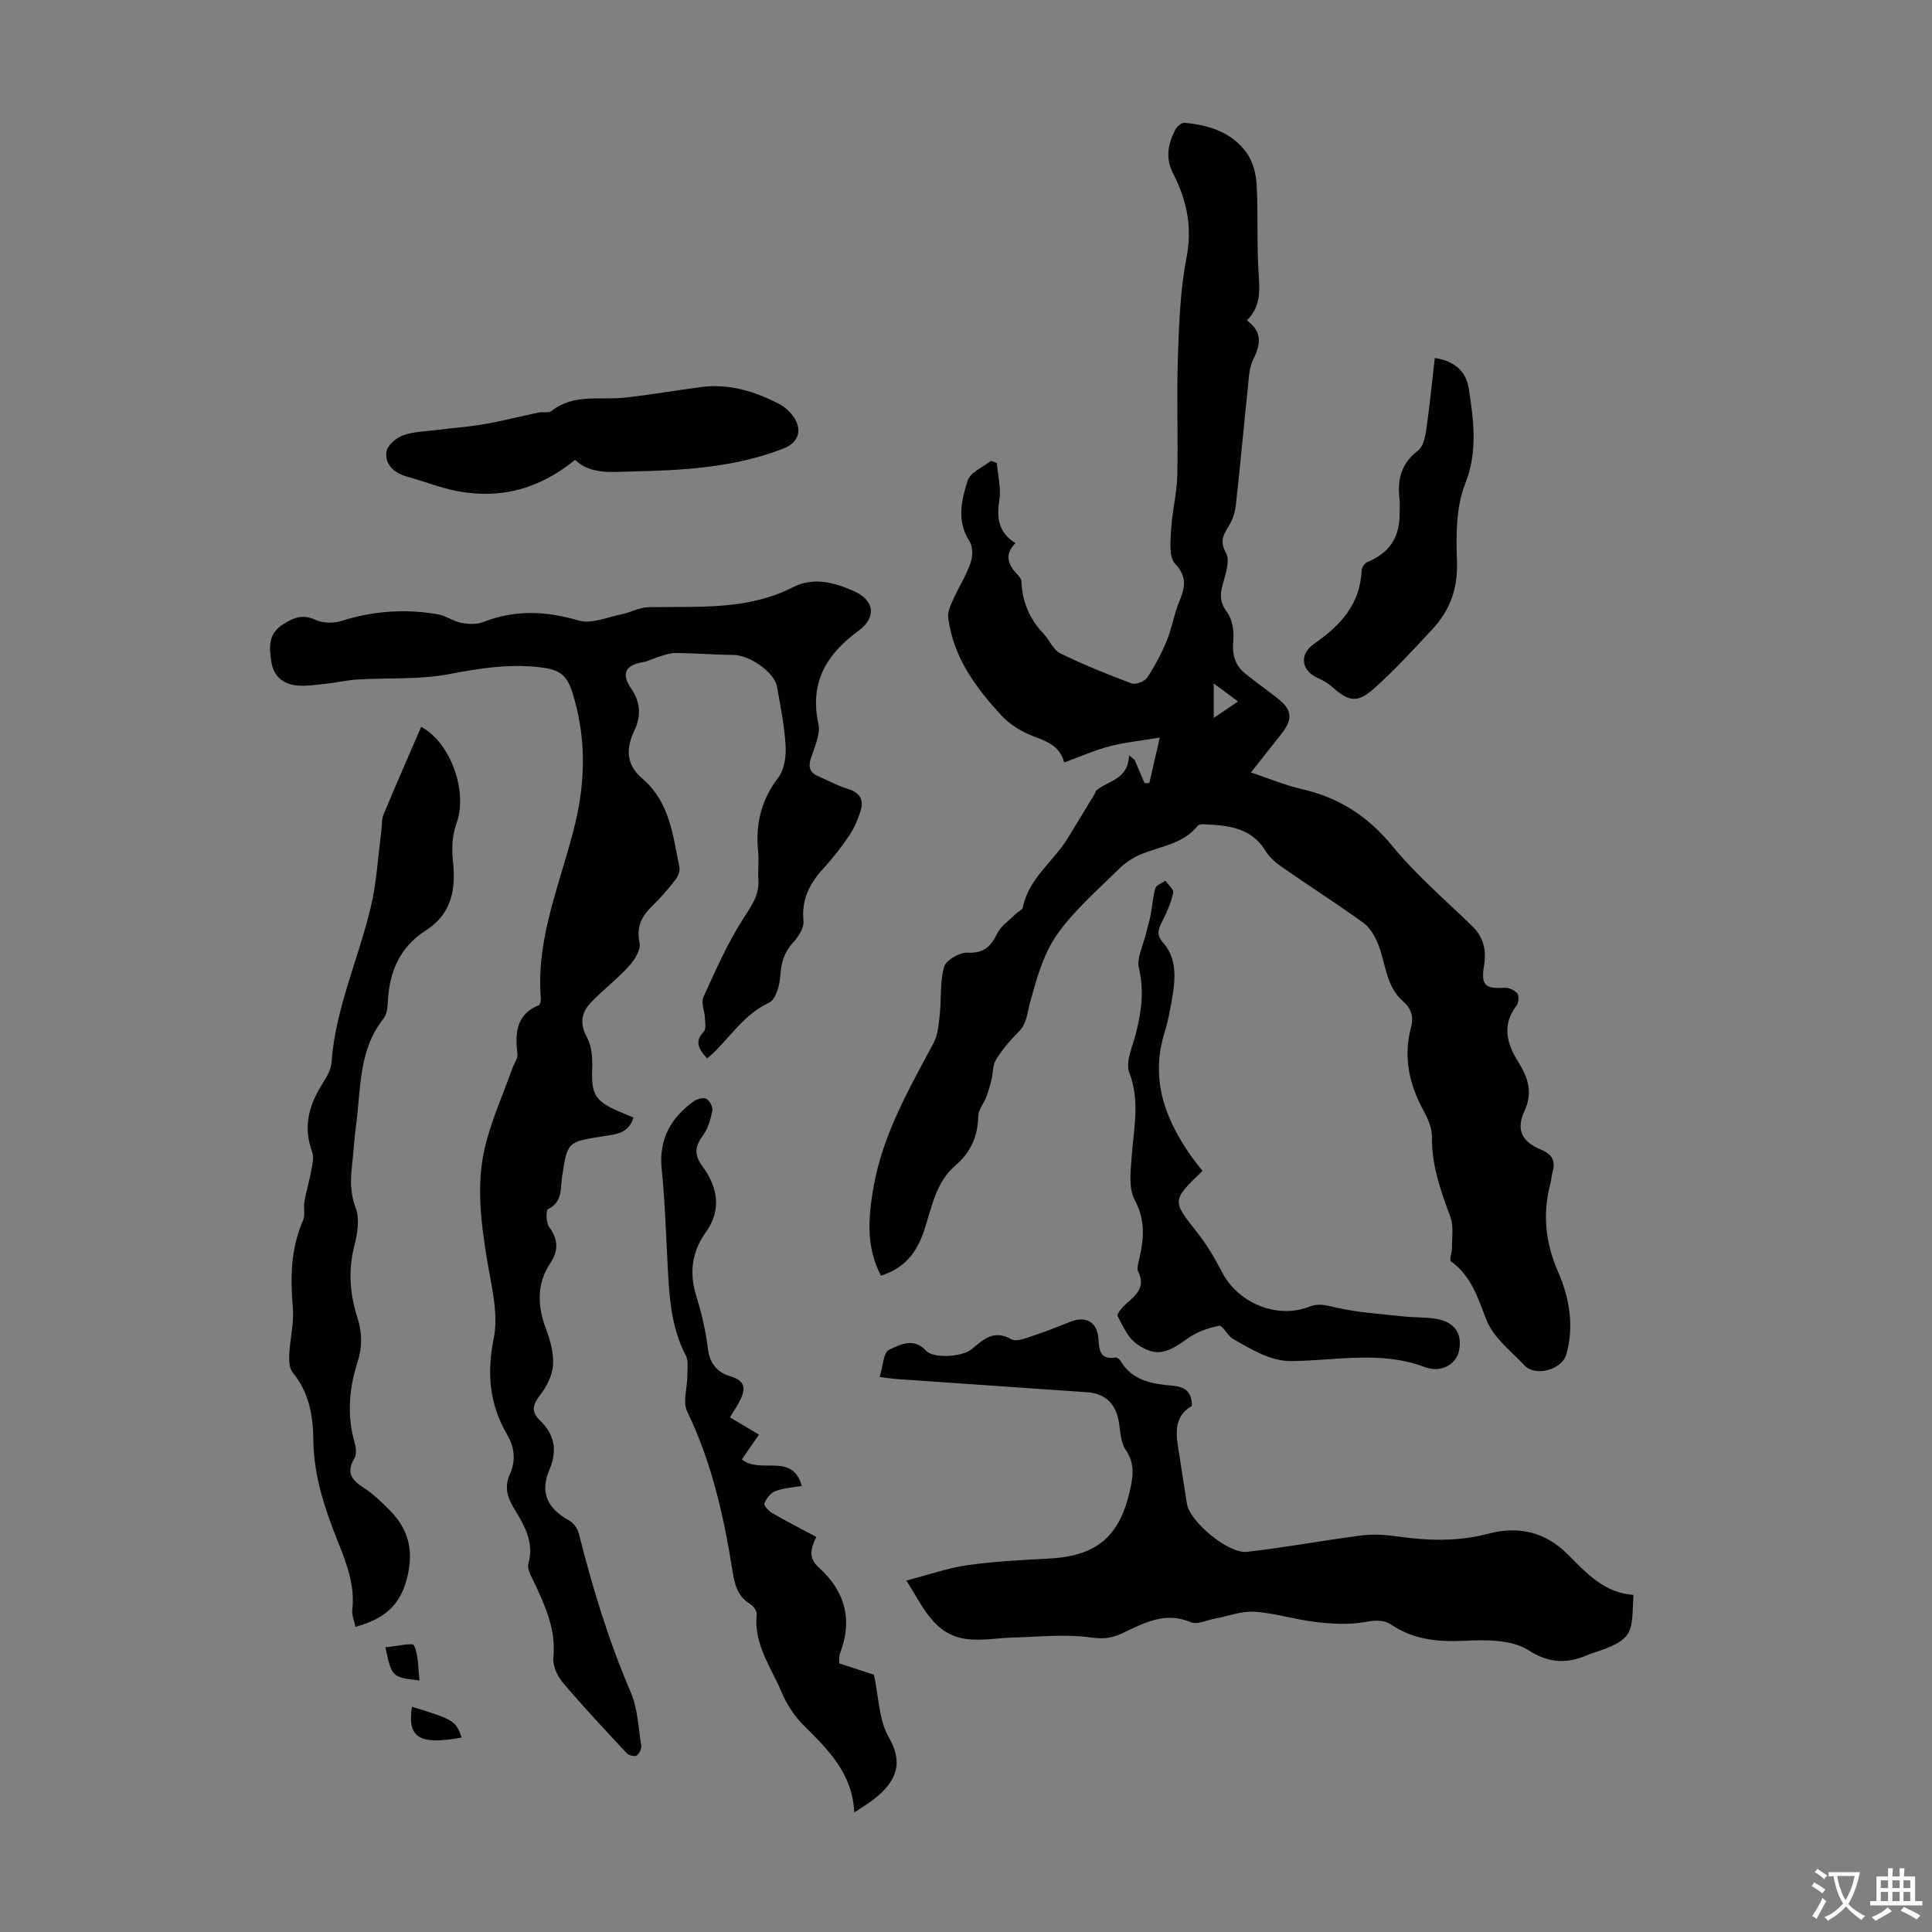 <svg enable-background="new 0 0 400 400" viewBox="0 0 400 400" xmlns="http://www.w3.org/2000/svg"><rect x="0" y="0" width="400" height="400" fill="#808080" stroke="none"/><g fill="#010100"><path d="m240.12 152.71c-3.96.66-7.26.98-10.42 1.81-3.1.81-6.07 2.14-9.37 3.34-.95-3.61-3.81-4.41-6.67-5.54-2.29-.9-4.6-2.34-6.26-4.13-5.38-5.78-10.03-12.1-11.08-20.26-.15-1.14.41-2.46.91-3.58 1.18-2.63 2.75-5.1 3.71-7.8.48-1.33.51-3.37-.21-4.48-2.72-4.22-1.68-8.55-.36-12.63.55-1.68 3.13-2.7 4.79-4.02.41.15.81.29 1.22.44.21 2.55.91 5.18.53 7.64-.56 3.65-.3 6.67 3.32 8.94-2.33 2.39-1.53 4.48.38 6.47.38.39.84.93.86 1.41.16 4.21 1.65 7.8 4.56 10.86 1.25 1.31 2.02 3.37 3.5 4.09 4.78 2.35 9.75 4.35 14.75 6.22.85.32 2.7-.39 3.23-1.19 1.59-2.39 2.95-4.98 4.05-7.63 1.06-2.57 1.49-5.4 2.53-7.97 1.18-2.89 1.86-5.14-.8-7.99-1.34-1.43-.94-4.77-.81-7.22.2-3.66 1.17-7.28 1.26-10.93.2-8.17-.15-16.35.13-24.52.24-6.91.47-13.91 1.78-20.65 1.24-6.37.07-11.96-2.74-17.4-1.7-3.29-1.08-6.23.45-9.18.33-.64 1.28-1.43 1.87-1.38 5.05.45 9.8 1.94 12.87 6.21 1.27 1.77 1.94 4.29 2.07 6.51.34 6.24 0 12.51.43 18.74.24 3.49.37 6.66-2.45 9.45 3.23 2.33 2.89 4.92 1.35 8.01-.9 1.8-.95 4.07-1.17 6.15-.86 8.08-1.57 16.18-2.48 24.26-.17 1.51-.76 3.1-1.58 4.39-1.15 1.82-1.69 3.07-.42 5.37.85 1.55-.09 4.28-.67 6.37-.6 2.17-.68 3.79.84 5.81 1.11 1.49 1.51 3.94 1.32 5.88-.28 2.85.29 5.1 2.46 6.87 2.17 1.76 4.46 3.36 6.66 5.09 3.05 2.39 3.27 4.3.9 7.33-2 2.55-4.02 5.08-6.37 8.06 3.69 1.23 7.04 2.64 10.53 3.44 7.69 1.75 13.68 5.61 18.76 11.8 4.93 6.01 10.94 11.14 16.54 16.59 2.42 2.35 2.95 5.08 2.42 8.28-.64 3.91.3 4.73 4.14 4.46.91-.07 2.17.47 2.74 1.16.42.5.31 1.98-.15 2.57-3.1 3.98-1.96 7.92.32 11.54 2.11 3.36 3.12 6.4 1.31 10.31-1.74 3.77-.54 6.29 3.42 7.93 2.32.96 3.06 2.28 2.44 4.6-.23.86-.29 1.77-.51 2.63-1.61 6.25-.98 12.09 1.66 18.14 2.31 5.29 3.35 11.16 1.67 17.06-.89 3.13-6.38 4.66-8.63 2.27-2.83-3.01-6.51-5.82-7.91-9.46-1.78-4.62-3.14-9.06-7.33-12.11-.39-.29.22-1.83.21-2.79-.03-2.14.37-4.47-.33-6.38-1.99-5.37-3.89-10.67-3.82-16.54.02-1.79-.79-3.74-1.68-5.36-3.03-5.5-4.3-11.21-2.65-17.37.59-2.22.02-3.93-1.64-5.38-3.68-3.2-3.57-8.04-5.28-12.09-.65-1.54-1.62-3.22-2.93-4.16-5.44-3.92-11.08-7.54-16.59-11.36-1.35-.94-2.77-2.05-3.6-3.42-3-4.99-7.85-5.42-12.86-5.63-.42-.02-1.04.03-1.26.3-2.95 3.69-7.43 4.21-11.44 5.77-1.82.71-3.59 1.89-4.98 3.27-4.45 4.41-9.32 8.58-12.84 13.68-2.79 4.04-4.18 9.2-5.5 14.06-.58 2.15-.63 4.22-2.37 5.94s-3.36 3.64-4.64 5.72c-.72 1.16-.6 2.82-.95 4.24-.3 1.21-.66 2.41-1.1 3.57-.5 1.3-1.6 2.55-1.62 3.83-.07 4.18-1.57 7.55-4.72 10.25-4.2 3.59-4.92 8.88-6.56 13.69-1.5 4.4-4.04 7.63-8.87 9.13-3.12-5.92-2.63-12.04-1.55-18.25 1.9-10.91 7.31-20.32 12.43-29.89.91-1.7 1.07-3.87 1.29-5.86.36-3.33.01-6.83.92-9.97.4-1.38 3.2-2.98 4.84-2.9 3.34.16 4.8-1.23 6.14-3.95.8-1.62 2.56-2.78 3.9-4.13.45-.45 1.3-.77 1.4-1.26 1.21-6.08 6.4-9.55 9.37-14.46 1.84-3.04 3.7-6.07 5.54-9.11.11-.19.09-.49.24-.62 2.53-2.14 6.69-2.26 6.84-7.34.39.32.77.64 1.16.96.69 1.61 1.38 3.22 2.07 4.83.33-.02.65-.03.98-.05.64-2.83 1.29-5.64 2.16-9.4zm11.17-11.2v7.13c1.84-1.24 3.29-2.23 5.04-3.41-1.8-1.33-3.18-2.35-5.04-3.72z"/><path d="m146.4 219.13c-1.67-1.85-2.72-3.42-.68-5.56.51-.54.27-1.89.22-2.86-.07-1.44-.83-3.13-.31-4.27 2.52-5.52 4.98-11.14 8.24-16.23 1.68-2.63 3.38-4.86 3.15-8.12-.14-1.89.14-3.82-.05-5.71-.58-5.67.57-10.7 4.15-15.36 1.27-1.66 1.66-4.43 1.53-6.64-.24-4.11-1.06-8.2-1.8-12.27-.54-2.96-5.69-6.47-8.92-6.51-3.99-.04-7.98-.36-11.98-.41-1.14-.02-2.31.42-3.44.74-1.17.34-2.28.98-3.46 1.18-3.49.57-4.49 2.36-2.44 5.34 2.01 2.92 2.19 5.74.72 8.82-1.76 3.68-1.74 7.04 1.64 9.91 5.68 4.82 6.36 11.78 7.7 18.42.16.8-.35 1.94-.9 2.64-1.45 1.85-2.99 3.64-4.67 5.27-2.24 2.16-3.41 4.35-2.68 7.72.3 1.4-1.04 3.52-2.2 4.8-2.4 2.64-5.27 4.84-7.76 7.4-2.04 2.09-2.55 4.37-.96 7.29 1 1.83 1.2 4.3 1.11 6.46-.22 5.3.54 6.78 5.5 8.92 1.02.44 2.05.86 3.04 1.28-.98 3.34-3.75 3.48-6.4 3.89-7.32 1.15-7.27 1.17-8.38 8.36-.37 2.41.14 5.21-2.88 6.69-.47.23-.47 2.8.17 3.66 1.89 2.53 2.02 4.9.34 7.43-2.95 4.43-2.75 8.96-.94 13.77.89 2.37 1.6 5.02 1.44 7.48-.14 2.11-1.31 4.4-2.65 6.13-1.49 1.93-1.98 3.42-.14 5.2 3.08 2.98 3.78 6.23 2.03 10.33-2 4.68-.41 8 4.06 10.45.92.5 1.77 1.7 2.04 2.73 2.82 11.18 6.15 22.17 10.72 32.79 1.46 3.39 1.61 7.37 2.2 11.11.1.66-.41 1.71-.97 2.08-.4.27-1.61-.05-2.03-.5-4.49-4.81-9-9.61-13.25-14.64-1.14-1.35-2.11-3.51-1.94-5.18.56-5.68-1.61-10.49-3.89-15.37-.61-1.29-1.6-2.9-1.28-4.04 1.31-4.7-1.07-8.26-3.21-11.86-1.31-2.21-1.68-4.31-.65-6.62 1.3-2.88 1.01-5.59-.56-8.28-3.66-6.27-4.22-12.65-2.75-19.95 1.03-5.1-.51-10.82-1.39-16.19-1.33-8.13-2.34-16.26-.2-24.31 1.4-5.27 3.63-10.32 5.49-15.46.34-.95 1.1-1.93 1-2.81-.5-4.3-.35-8.17 4.42-10.16.31-.13.46-1.01.42-1.52-1.03-12.77 4.31-24.28 7.16-36.27 2.14-9.02 2.18-17.93-.58-26.82-1.22-3.93-2.81-4.9-6.92-5.37-6.33-.72-12.36.24-18.58 1.43-6.18 1.18-12.67.74-19.02 1.12-2.2.13-4.38.65-6.58.89-1.98.21-4 .53-5.96.35-2.82-.26-4.86-1.91-5.29-4.79-.44-2.94-.86-5.84 2.49-7.93 2.29-1.43 4.05-2.06 6.67-.85 1.52.7 3.73.72 5.37.2 6.55-2.08 13.17-2.52 19.88-1.38 1.68.29 3.21 1.46 4.89 1.78 1.46.29 3.2.36 4.55-.17 6.6-2.57 13.01-2.3 19.77-.3 2.57.76 5.82-.68 8.73-1.26 1.96-.39 3.85-1.48 5.79-1.51 10.12-.19 20.34.71 29.83-4.13 4.29-2.19 8.6-.97 12.61.8 4.34 1.92 4.7 5.48.97 8.21-6.6 4.83-10.19 10.69-8.31 19.29.47 2.15-.8 4.76-1.55 7.08-.59 1.83-.26 3 1.51 3.75 2.05.87 4.02 1.98 6.14 2.62 2.45.74 3.35 2.23 2.64 4.52-.55 1.78-1.3 3.58-2.34 5.12-1.62 2.41-3.43 4.72-5.39 6.86-2.84 3.1-4.53 6.4-4.1 10.83.14 1.45-1.08 3.33-2.19 4.54-1.88 2.05-2.46 4.24-2.62 6.96-.11 1.91-.95 4.8-2.31 5.43-5.15 2.4-8 7.06-11.84 10.72-.27.21-.53.42-.99.82z"/><path d="m338.19 330.21c-.41 7.94.34 9.25-8.69 12.12-.11.03-.21.08-.31.12-4.41 1.95-8.13 2.16-12.8-.82-3.46-2.21-8.81-2.14-13.26-1.92-5.45.26-10.44-.25-15.02-3.29-1.95-1.29-3.81-.87-6.01-.52-3.19.51-6.57.29-9.82-.1-4.21-.5-8.34-1.83-12.55-2.11-2.65-.18-5.39.91-8.09 1.4-1.73.32-3.78 1.34-5.14.76-5.4-2.32-9.87.32-14.3 2.37-2.37 1.09-4.11 1.11-6.68.76-5.13-.69-10.44-.08-15.67.05-3.3.08-6.66.75-9.88.29-6.6-.93-8.81-6.59-12.32-12.09 4.7-1.21 8.59-2.6 12.6-3.17 5.52-.78 11.12-1.08 16.69-1.36 10.01-.49 14.82-4.4 17.03-14.22.64-2.84 1-5.54-.9-8.29-1-1.44-1.1-3.58-1.37-5.45-.58-4.05-2.76-6.23-6.73-6.5-13.06-.9-26.11-1.8-39.16-2.71-1-.07-1.99-.23-3.69-.44.66-2.09.76-5.08 1.97-5.64 2.19-1.01 5.03-2.64 7.63.2 1.5 1.65 7.45 1.33 9.47-.33 2.45-2.03 4.53-4.1 8.21-2.04 1.17.65 3.43-.41 5.11-.95 2.44-.78 4.81-1.81 7.21-2.72 3.08-1.16 5.34.06 5.66 3.3.24 2.36.12 4.69 3.6 4.15.31-.05.83.38 1.03.72 2.42 4.12 6.63 4.76 10.7 5.11 2.84.25 4.03 1.34 4.06 4.19-3.2 1.79-3.44 4.79-2.93 8.06.64 4.09 1.25 8.18 1.91 12.26.58 3.59 8.53 10.33 12.41 9.89 7.95-.89 15.82-2.38 23.76-3.4 2.39-.31 4.9-.14 7.29.2 6.35.9 12.56 1.12 18.9-.55 6.14-1.62 11.76-.5 16.6 4.39 3.71 3.76 7.47 7.87 13.48 8.28z"/><path d="m87.2 150.48c6.05 3.23 9.74 13.36 7.31 20.01-.84 2.31-1.03 5.06-.75 7.53.66 5.96-.12 11.11-5.63 14.64-5.31 3.4-7.53 8.5-7.82 14.65-.06 1.2-.19 2.67-.88 3.54-5.21 6.52-4.69 14.46-5.7 22.02-.37 2.77-.53 5.57-.84 8.35-.33 2.98-.42 5.77.73 8.8.87 2.28.41 5.34-.24 7.85-1.32 5.09-.95 10.06.6 14.87 1.02 3.18 1.05 6.1.08 9.14-1.78 5.55-2.27 11.12-.64 16.81.29 1.02.44 2.44-.05 3.26-1.82 3.01-.45 4.55 2.03 6.15 1.95 1.26 3.66 2.94 5.31 4.61 4.04 4.07 5.03 8.61 3.46 14.4-1.54 5.69-5.1 8.19-10.57 9.71-.25-1.21-.78-2.38-.66-3.48.55-4.97-1.04-9.29-2.87-13.87-2.7-6.75-5.12-13.73-5.19-21.25-.05-5.06-.89-9.97-4.32-14.12-.7-.85-.73-2.47-.67-3.72.16-3.22 1.01-6.47.74-9.63-.54-6.22-.44-12.24 2.11-18.08.49-1.13.07-2.64.29-3.93.37-2.09 1.01-4.13 1.38-6.22.24-1.34.65-2.88.21-4.05-1.94-5.23-.62-9.79 2.23-14.24.83-1.29 1.68-2.81 1.79-4.28.81-11.2 5.56-21.38 8.12-32.11 1.23-5.17 1.5-10.57 2.2-15.86.14-1.1.02-2.3.42-3.28 2.52-6.06 5.15-12.04 7.82-18.22z"/><path d="m169.02 318.21c-1.22 2.37-1.65 4.38.43 6.25 5.52 4.96 7.17 10.92 4.43 17.96-.19.49-.08 1.1-.13 1.96 2.6.85 5.21 1.71 7.19 2.36 1.01 4.67 1.03 9.4 3.07 12.95 2.21 3.83 2.18 6.88-.11 9.91-1.75 2.31-4.37 3.95-7.03 5.65-.4-8.26-5.55-13.1-10.58-18.13-1.9-1.91-3.46-4.37-4.51-6.86-2.19-5.16-5.78-9.93-5.11-16.06.07-.66-.7-1.71-1.36-2.11-2.47-1.5-3.18-3.83-3.59-6.44-1.82-11.5-4.3-22.78-9.44-33.39-.97-2.01.02-4.95.03-7.45 0-1.4.27-3.04-.32-4.18-3.18-6.06-3.45-12.62-3.79-19.21-.33-6.48-.55-12.98-1.21-19.42-.63-6.15 1.91-10.57 6.65-13.99.69-.5 2.01-.84 2.63-.5.68.36 1.36 1.7 1.21 2.44-.36 1.78-.88 3.72-1.94 5.13-1.68 2.23-1.84 4.03-.16 6.31 3.18 4.32 4.1 9.01.8 13.66-3.03 4.26-3.51 8.61-1.96 13.52 1.1 3.5 1.91 7.15 2.37 10.79.38 3.02 2.03 4.82 4.57 5.57 3.64 1.06 3.1 3.08 1.79 5.51-.53.98-1.16 1.91-1.83 3 2.06 1.23 4.14 2.47 6.02 3.59-1.52 2.2-2.56 3.69-3.55 5.13 3.95 3.16 10.38-1.56 12.42 5.47-2.1.39-3.93.47-5.53 1.11-.97.39-1.82 1.55-2.24 2.56-.16.38.92 1.55 1.66 1.98 2.85 1.65 5.83 3.17 9.12 4.93z"/><path d="m248.96 242.43c-6.42 6.19-6.33 6.11-.98 12.89 1.99 2.52 3.62 5.37 5.12 8.22 3.32 6.29 11.36 9.6 17.97 7 2.05-.81 3.65-.25 5.64.2 4.53 1.02 9.23 1.31 13.87 1.81 2.22.24 4.49.14 6.69.49 3.88.63 5.55 3.06 4.8 6.63-.6 2.86-3.76 4.63-7.09 3.37-9.1-3.46-18.35-1.33-27.57-1.24-4.48.04-8.28-2.45-12.07-4.55-1.17-.65-2.18-2.9-2.94-2.76-2.33.45-4.78 1.34-6.68 2.74-4.13 3.02-6.48 3.74-10.32 1.06-1.83-1.27-2.93-3.72-4.01-5.82-.22-.43.96-1.81 1.72-2.49 2.05-1.82 4.17-3.48 2.53-6.73-.3-.59-.02-1.55.16-2.3 1.03-4.27 1.43-8.22-.88-12.53-1.32-2.47-.82-6.1-.6-9.17.42-5.74 1.74-11.33-.51-17.17-.85-2.2.68-5.41 1.36-8.1 1.15-4.49 1.75-8.85.63-13.55-.49-2.07.85-4.58 1.39-6.88.32-1.37.77-2.72 1.04-4.1.36-1.84.44-3.76.98-5.54.2-.67 1.35-1.05 2.07-1.56.58.83 1.77 1.81 1.62 2.48-.45 2.03-1.29 4.01-2.24 5.87-.82 1.6-1.34 2.78.13 4.44 2.76 3.12 2.61 7.02 2 10.84-.42 2.65-.91 5.31-1.7 7.86-2.9 9.44-.01 17.6 5.34 25.26.77 1.11 1.63 2.14 2.53 3.33z"/><path d="m119.06 95.21c-9.16 7.44-18.8 8.65-29.28 5.17-1.91-.63-3.83-1.21-5.76-1.78-2.54-.75-4.33-2.5-4.02-5.04.16-1.29 1.95-2.86 3.35-3.39 2.08-.79 4.47-.82 6.74-1.11 3.38-.43 6.79-.66 10.15-1.24 3.8-.66 7.55-1.63 11.33-2.42.87-.18 2.04.16 2.62-.31 4.57-3.65 9.99-2.2 15.09-2.76 5.33-.58 10.62-1.51 15.93-2.2 5.77-.75 11.07.9 16.11 3.51 1.06.55 2.05 1.42 2.77 2.37 2.13 2.82 1.4 5.57-1.87 6.85-10.17 3.97-20.89 4.53-31.63 4.76-4.07.1-8.31.63-11.53-2.41z"/><path d="m297.06 74.12c4.11.6 6.51 2.78 7.05 6.41.99 6.55 1.89 12.91-.77 19.67-1.92 4.87-1.88 10.75-1.69 16.14.19 5.59-1.48 10.08-5.13 13.98-3.88 4.15-7.73 8.38-11.96 12.16-3.6 3.2-5.32 2.82-8.88-.38-.81-.72-1.83-1.26-2.83-1.71-3.49-1.57-3.93-4.94-.71-7.16 5.38-3.71 9.47-8.14 9.77-15.12.03-.6.61-1.49 1.15-1.72 4.51-1.89 6.67-4.95 6.71-9.8.01-1.12.11-2.25-.02-3.35-.48-4.03.41-7.36 3.86-9.98 1.02-.78 1.45-2.67 1.66-4.12.71-4.95 1.2-9.91 1.79-15.02z"/><path d="m85.29 353.37c8.57 2.59 9.12 2.93 10.29 6.37-8.77 1.61-11.3.05-10.29-6.37z"/><path d="m79.78 341.05c2.25-.19 5.67-1.01 5.94-.41.95 2.13.83 4.73 1.13 7.28-5.71-.66-5.71-.66-7.07-6.87z"/></g><path d="m377.9 391.2c-.2.3-.4.5-.6.8-.7-.6-1.4-1-2.2-1.5.2-.3.4-.5.5-.8.6.4 1.4.8 2.3 1.5zm-1.8 6.1c-.2-.2-.5-.4-.9-.6.4-.6.8-1.2 1.2-1.9s.7-1.3.9-1.9c.3.3.5.5.8.7-.7 1.3-1.4 2.6-2 3.7zm2.2-9c-.3.3-.5.5-.6.8-.6-.6-1.3-1.1-2-1.5.3-.3.5-.5.6-.7.6.5 1.3.9 2 1.4zm.3.2v-.9h2 4.5c-.3 1.3-.6 2.5-1 3.6s-.9 2.1-1.4 3c.4.5 1 1 1.6 1.4s1.2.8 1.9 1.1c-.3.2-.5.4-.8.8-.4-.3-1-.7-1.6-1.2s-1.2-1.1-1.6-1.6c-.5.6-1.1 1.1-1.7 1.6s-1.4.9-2.1 1.4c-.1-.3-.3-.5-.7-.8.6-.2 1.2-.5 1.9-1s1.4-1.1 2-1.8c-.5-.8-.9-1.6-1.2-2.5s-.6-2-.8-3.2c-.4.1-.7.1-1 .1zm2.5 2.7c.3 1 .7 1.7 1 2.2.3-.5.6-1.1 1-2s.6-1.9.9-3h-3.2-.4c.1.9.3 1.8.7 2.8z" fill="#fbfafc"/><path d="m396.5 388.5v1.5 3.6h1.5v.9c-.4 0-1 0-1.7 0h-7.9c-.5 0-.9 0-1.2 0v-.9h1.3v-3.5c0-.7 0-1.2 0-1.6h2.4c0-.8 0-1.4 0-1.7h1c0 .3-.1.8-.1 1.7h1.5c0-.8 0-1.4 0-1.7h1c0 .3-.1.9-.1 1.7zm-8.2 9.2c-.2-.3-.5-.5-.8-.8.8-.3 1.4-.6 1.9-.9s1-.7 1.4-1.1c.3.3.6.5.9.8-1.6 1-2.8 1.6-3.4 2zm2.6-6.8v-1.6h-1.5v1.6zm0 2.7v-1.9h-1.5v1.9zm2.4-2.7v-1.6h-1.5v1.6zm0 2.7v-1.9h-1.5v1.9zm.2 2 .7-.8c.4.2.9.5 1.6.8s1.3.7 1.8 1c-.3.3-.5.5-.8.8-.4-.3-1.5-1-3.3-1.8zm2-4.7v-1.6h-1.4v1.6zm0 2.7v-1.9h-1.4v1.9z" fill="#fbfafc"/></svg>